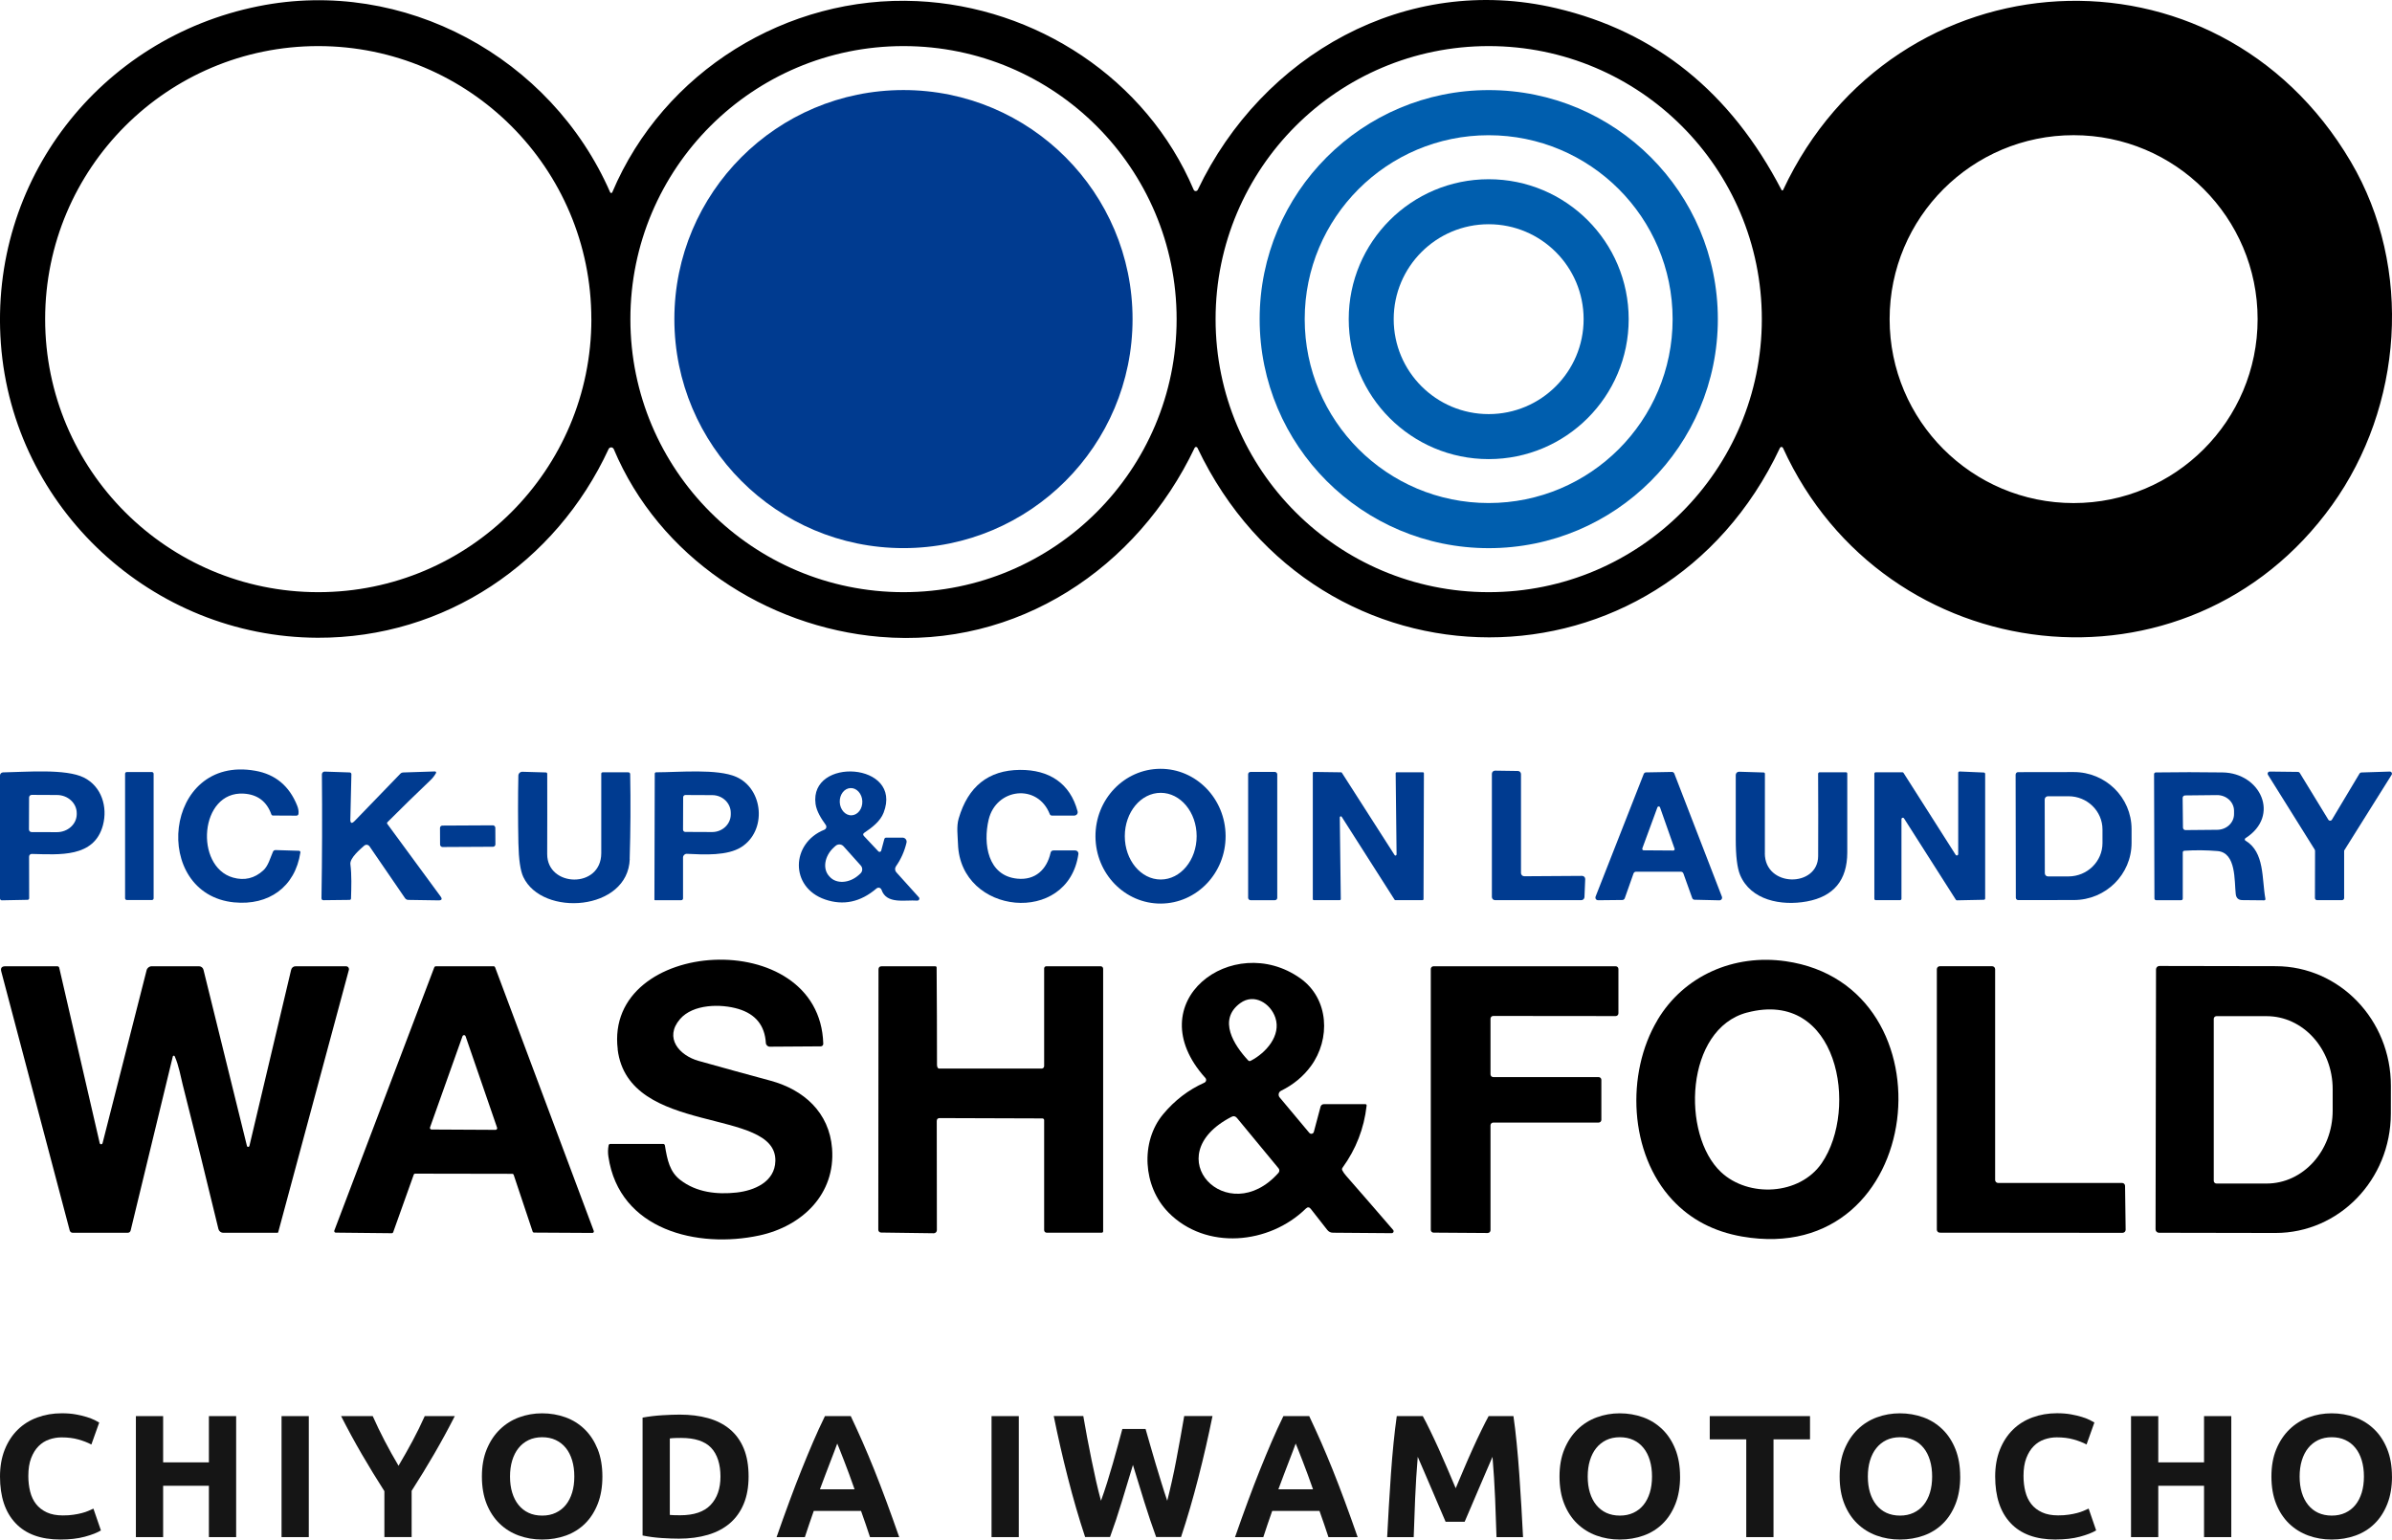 <?xml version="1.0" encoding="UTF-8"?><svg id="_レイヤー_2" xmlns="http://www.w3.org/2000/svg" width="573.31" height="369.1" viewBox="0 0 573.31 369.1"><defs><style>.cls-1,.cls-2,.cls-3,.cls-4{stroke-width:0px;}.cls-2{fill:#151515;}.cls-3{fill:#005eae;}.cls-4{fill:#003b90;}</style></defs><g id="logo3"><path class="cls-1" d="m219.84.27c28.36,1.32,54.94,18.55,66.25,45.21.11.28.43.41.71.29.12-.05.23-.15.28-.27,15.38-32.23,49.86-52.02,85.92-43.53,23.83,5.61,41.83,20.13,53.99,43.57.05.11.18.15.29.09.04-.02.08-.06.1-.1,26.58-56.82,103.81-61.52,136.05-6.77,15.05,25.57,12.4,58.79-4.47,82.31-34.56,48.19-107.24,39.79-131.62-13.68-.09-.2-.33-.29-.54-.19-.08.04-.15.11-.19.19-28.48,60.56-110.8,60.56-139.61-.02-.09-.18-.3-.26-.49-.18-.08.04-.14.1-.18.18-13.72,28.82-42.42,48.14-75.49,45.31-27.29-2.35-52.88-19.15-63.74-45.02-.15-.34-.54-.5-.88-.35-.15.06-.27.18-.34.32-12.65,27.37-39.31,45.37-69.75,45.27C36.45,152.76,3.12,121.81.21,82.38-2.67,43.25,23.94,9.14,61.9,1.5c34.88-7.04,70.21,12.27,84.34,44.6.06.14.22.2.36.15.07-.03.12-.08.15-.15C159,17.14,188.65-1.19,219.84.27Zm-78.11,76.24c0-36.15-29.31-65.46-65.46-65.46S10.82,40.36,10.82,76.51c0,36.15,29.31,65.46,65.46,65.46h0c36.15,0,65.46-29.31,65.46-65.46Zm140.28,0c0-36.15-29.31-65.46-65.46-65.46s-65.46,29.31-65.46,65.46h0c0,36.15,29.31,65.46,65.46,65.46h0c36.15,0,65.46-29.31,65.46-65.46Zm140.26,0c0-36.15-29.31-65.46-65.46-65.46s-65.46,29.31-65.46,65.46,29.31,65.46,65.46,65.46,65.46-29.31,65.46-65.46Zm118.83,0c0-24.36-19.74-44.1-44.1-44.1h0c-24.36,0-44.1,19.74-44.1,44.1s19.74,44.1,44.1,44.1c24.36,0,44.1-19.74,44.1-44.1h0Z"/><circle class="cls-4" cx="216.54" cy="76.5" r="54.91"/><path class="cls-3" d="m411.73,76.51c0,30.33-24.58,54.91-54.91,54.91h0c-30.33,0-54.91-24.58-54.91-54.91h0c0-30.33,24.58-54.91,54.91-54.91s54.91,24.58,54.91,54.91Zm-10.84,0c0-24.35-19.74-44.09-44.09-44.09h0c-24.35,0-44.09,19.74-44.09,44.09s19.74,44.09,44.09,44.09c24.35,0,44.09-19.74,44.09-44.09h0Z"/><path class="cls-3" d="m390.36,76.52c0,18.53-15.02,33.55-33.55,33.55-18.53,0-33.55-15.02-33.55-33.55s15.02-33.55,33.55-33.55c18.53,0,33.55,15.02,33.55,33.55Zm-10.8,0c0-12.57-10.19-22.76-22.76-22.76h0c-12.57,0-22.76,10.19-22.76,22.76s10.19,22.76,22.76,22.76h0c12.57,0,22.76-10.19,22.76-22.76h0Z"/><path class="cls-4" d="m6.97,205.35l.02,10.01c0,.2-.16.36-.36.37l-6.19.12c-.24,0-.44-.19-.44-.44,0,0,0,0,0,0v-29.51c0-.39.32-.71.72-.72,5.49-.09,15.06-.93,19.39,1.24,4.22,2.11,5.74,7.02,4.56,11.44-2.11,7.84-10.47,7.01-17.06,6.87-.34,0-.63.26-.63.61,0,0,0,0,0,.01Zm0-14.15l-.03,7.66c0,.35.28.63.63.63l6.06.02c2.62,0,4.75-1.92,4.76-4.31v-.25c0-2.39-2.11-4.34-4.73-4.35l-6.06-.03c-.35,0-.63.28-.63.63h0Z"/><rect class="cls-4" x="29.98" y="185.09" width="6.84" height="30.69" rx=".41" ry=".41"/><path class="cls-4" d="m56.17,216.35c-20.11-1.95-17.06-35.48,5.02-31.56,4.82.85,8.16,3.65,10.04,8.37.28.71.39,1.36.31,1.96-.03.25-.24.43-.49.43l-5.61-.03c-.2,0-.34-.1-.41-.29-1.11-3.1-3.31-4.75-6.59-4.96-10.64-.67-11.88,17.51-2.58,20.13,2.73.77,5.15.19,7.25-1.73,1.2-1.1,1.64-2.94,2.32-4.48.12-.26.33-.39.62-.39l5.61.17c.19,0,.34.16.34.34,0,.01,0,.03,0,.04-1.27,8.37-7.65,12.78-15.84,11.99Z"/><path class="cls-4" d="m83.96,196.36c-.02,1.05.33,1.2,1.07.44l10.95-11.33c.16-.17.37-.26.6-.27l7.68-.25c.15,0,.27.11.27.26,0,.05-.01.09-.03.13-.34.62-.79,1.2-1.36,1.74-3.46,3.29-6.88,6.63-10.26,10.02-.15.14-.16.3-.03.46l12.73,17.34c.48.65.32.97-.5.96l-7.2-.11c-.35,0-.62-.15-.82-.44l-8.51-12.42c-.26-.38-.78-.48-1.16-.22-.03.02-.06.04-.08.06-.95.84-3.51,2.99-3.33,4.46.33,2.66.23,5.5.15,8.19,0,.25-.14.37-.38.37l-6.2.07c-.34,0-.5-.16-.5-.5.16-9.89.19-19.78.1-29.67,0-.36.29-.66.65-.66.01,0,.02,0,.03,0l5.98.2c.23,0,.42.2.41.44h0s-.25,10.72-.25,10.72Z"/><rect class="cls-4" x="105.47" y="197.9" width="13.26" height="5.14" rx=".57" ry=".57" transform="translate(-1.05 .59) rotate(-.3)"/><path class="cls-4" d="m150.94,205.93c-.39,12.5-20.99,13.97-25.52,4.31-.7-1.49-1.09-4.18-1.17-8.07-.11-5.48-.12-10.88-.01-16.2,0-.53.44-.95.97-.94,0,0,0,0,.01,0l5.59.16c.24,0,.35.13.35.37.02,6.41.01,12.81-.01,19.19-.03,7.99,12.95,8.4,12.96-.21,0-6.33.01-12.67,0-19.01,0-.25.12-.37.37-.37h6.06c.33,0,.5.16.5.49.13,6.69.09,13.45-.12,20.29Z"/><path class="cls-4" d="m156.85,215.68l.08-30.2c0-.18.14-.32.32-.32h0c5.6-.02,14.7-.89,19.2,1.09,6.55,2.88,7.41,12.92,1.22,16.84-3.33,2.11-8.85,1.82-13.03,1.61-.48-.03-.9.35-.93.84,0,.02,0,.03,0,.05v9.81c0,.23-.19.42-.43.42h-6.31c-.07,0-.13-.06-.13-.14h0Zm6.89-24.55l-.03,7.78c0,.3.24.54.54.54h0l6.44.03c2.45,0,4.45-1.88,4.46-4.22h0v-.38c0-2.34-1.98-4.24-4.43-4.25l-6.44-.03c-.3,0-.54.24-.54.54Z"/><path class="cls-4" d="m197.92,197.78c-1.06-1.47-2.21-3.26-2.45-5.04-1.53-11.33,21.01-10.01,16.31,2.11-.8,2.07-2.79,3.57-4.61,4.79-.35.23-.38.5-.1.8l3.45,3.67c.15.16.41.17.57.02.06-.05.1-.12.12-.2l.73-2.73c.07-.25.23-.38.49-.38h3.87c.55,0,1,.43,1,.98,0,.08,0,.15-.03.23-.48,2.05-1.32,3.94-2.53,5.67-.3.44-.27,1.03.09,1.43l5.4,5.99c.18.2.16.51-.04.68-.1.09-.23.13-.36.12-2.92-.22-7.35.95-8.55-2.6-.14-.39-.56-.6-.95-.46-.09.03-.17.08-.24.14-3.83,3.28-7.95,4.16-12.36,2.64-8.48-2.94-8.16-13.5-.14-16.72.39-.16.58-.59.42-.98-.02-.06-.05-.11-.09-.16Zm6.18-2.31c1.49-.06,2.65-1.56,2.58-3.37h0c-.07-1.8-1.34-3.22-2.83-3.16h0c-1.49.06-2.65,1.56-2.58,3.37h0c.07,1.8,1.34,3.22,2.83,3.16h0Zm2.22,12.05l-4.14-4.62c-.5-.56-1.36-.6-1.92-.1l-.36.32c-2.26,2.03-2.8,5.12-1.2,6.9h0s.16.18.16.18c1.6,1.79,4.73,1.59,6.99-.44,0,0,0,0,0,0l.36-.33c.56-.5.6-1.36.1-1.92Z"/><path class="cls-4" d="m258.47,204.74c-2.46,17.23-28.31,14.67-28.86-2.4-.06-2-.4-4.16.16-6.09,2.25-7.72,7.15-11.61,14.68-11.67,6.96-.05,12.04,3.16,13.83,9.96.11.42-.15.85-.57.96-.06.02-.13.02-.2.03h-5.4c-.22,0-.42-.13-.5-.33-2.9-7.45-12.87-6.26-14.66,1.33-1.35,5.73-.25,13.45,6.9,14.13,4.25.41,7.03-2.15,7.95-6.21.09-.37.32-.56.7-.56h5.22c.41,0,.75.33.75.74,0,.04,0,.07,0,.11Z"/><path class="cls-4" d="m278.24,216.63c-8.61.05-15.63-7.15-15.68-16.07-.05-8.92,6.9-16.19,15.51-16.24h0c8.61-.05,15.63,7.15,15.68,16.07.05,8.92-6.9,16.19-15.51,16.24h0Zm-.04-5.77c4.76,0,8.61-4.65,8.61-10.39h0c0-5.74-3.86-10.39-8.61-10.39h0c-4.76,0-8.61,4.65-8.61,10.39h0c0,5.74,3.86,10.39,8.61,10.39h0Z"/><rect class="cls-4" x="299.15" y="185.07" width="6.98" height="30.75" rx=".56" ry=".56"/><path class="cls-4" d="m334.73,204.85l-.22-19.45c0-.14.11-.25.25-.25h6.27c.14,0,.25.11.25.25l-.09,30.16c0,.14-.11.25-.25.25h-6.49c-.09,0-.16-.04-.21-.12l-12.66-19.86c-.08-.12-.23-.15-.35-.07-.07.05-.12.13-.11.22l.24,19.58c0,.14-.11.25-.25.25h-6.21c-.14,0-.25-.11-.25-.25v-30.24c0-.14.11-.25.25-.25,0,0,0,0,0,0l6.52.09c.09,0,.17.04.21.12l12.62,19.71c.07.12.22.16.34.09.08-.05.13-.13.13-.23Z"/><path class="cls-4" d="m365.33,210.08l13.85-.09c.42,0,.76.33.76.75,0,.01,0,.03,0,.04l-.18,4.31c-.02.4-.35.72-.76.72h-20.67c-.42,0-.76-.34-.76-.76v-29.53c0-.42.34-.76.76-.76,0,0,0,0,.01,0l5.47.08c.41,0,.74.34.74.76v23.71c0,.42.34.76.76.76,0,0,0,0,0,0Z"/><path class="cls-4" d="m394.54,185.18l6.17-.11c.26,0,.5.16.59.4l11.41,29.53c.12.32-.04.69-.36.81-.08.03-.16.04-.24.04l-5.96-.14c-.26,0-.49-.17-.57-.42l-2.11-5.88c-.09-.25-.33-.42-.59-.42h-10.77c-.27,0-.5.17-.59.42l-2.1,5.94c-.09.25-.32.42-.58.42l-5.83.06c-.35,0-.63-.28-.63-.62,0-.08.01-.16.04-.24l11.54-29.4c.09-.24.32-.39.57-.4Zm-.9,18.24c-.06.17.02.36.19.42.04.01.07.02.11.02l7.11.05c.18,0,.33-.14.33-.32,0-.04,0-.08-.02-.11l-3.49-9.92c-.06-.17-.25-.26-.42-.2-.09.03-.16.1-.2.19l-3.63,9.87Z"/><path class="cls-4" d="m422.99,204.56c0,8.26,12.75,8.26,12.78.68.03-6.59.03-13.17-.01-19.72,0-.21.17-.37.37-.37h6.28c.23,0,.34.11.34.34.02,6.31.02,12.62,0,18.92-.02,6.63-3.26,10.53-9.7,11.71-6.13,1.12-13.45-.28-15.99-6.36-.69-1.66-1.04-4.5-1.04-8.54v-15.42c0-.43.35-.78.78-.78,0,0,.01,0,.02,0l5.87.18c.21,0,.32.12.32.33,0,6.36-.01,12.7-.01,19.04Z"/><path class="cls-4" d="m455.41,215.81h-5.84c-.18,0-.33-.15-.33-.33v-30c0-.18.15-.33.33-.33h6.39c.11,0,.22.06.28.16l12.49,19.63c.1.15.31.2.46.1.09-.06.15-.16.15-.27v-19.48c0-.18.15-.33.33-.33,0,0,0,0,.01,0l5.8.25c.18,0,.32.15.32.33v29.85c.01.18-.13.33-.31.33l-6.43.13c-.12,0-.23-.05-.29-.15l-12.42-19.5c-.1-.15-.31-.2-.46-.1-.09.06-.15.16-.15.27v19.1c.01.18-.14.33-.32.33Z"/><path class="cls-4" d="m483.11,185.69c0-.31.25-.57.56-.57,0,0,0,0,0,0l13.35-.02c7.65-.02,13.86,6.1,13.87,13.66h0v3.31c.01,7.56-6.17,13.7-13.82,13.71l-13.35.02c-.31,0-.56-.25-.57-.56l-.05-29.55Zm6.96,5.98l.03,17.69c0,.42.34.76.76.76h4.93c4.5-.02,8.14-3.6,8.13-8.01v-3.24c0-4.41-3.66-7.98-8.16-7.97h-4.93c-.42.01-.76.36-.76.78Z"/><path class="cls-4" d="m538.2,201.54c4.63,2.79,3.88,9.1,4.76,13.91.05.27-.06.4-.33.4l-5.17-.05c-.95,0-1.49-.49-1.6-1.44-.37-3.21.15-9.94-4.37-10.32-2.64-.22-5.28-.25-7.91-.08-.28.02-.42.17-.42.44v10.99c0,.29-.14.43-.43.43h-5.94c-.23,0-.42-.18-.42-.41l-.09-29.8c0-.23.18-.42.42-.42,5.37-.08,10.7-.08,16,0,9.08.12,13.93,10.38,5.49,15.76-.16.11-.21.33-.11.49.03.04.07.08.11.11Zm-15.07-10.26l.08,7.14c0,.32.27.59.59.59l7.63-.07c2.24-.02,4.04-1.72,4.02-3.8,0,0,0,0,0,0v-.8c-.03-2.08-1.86-3.74-4.1-3.72l-7.63.08c-.32,0-.59.27-.59.59Z"/><path class="cls-4" d="m558.91,196.52l6.62-11.07c.09-.15.24-.24.42-.25l6.83-.22c.28-.01.51.21.52.49,0,.1-.02.2-.08.29l-11.31,18.05c-.05.08-.08.17-.07.27v11.23c0,.28-.23.5-.5.5h-6c-.28,0-.5-.23-.5-.51l.03-11.32c0-.09-.03-.19-.07-.27l-11.22-17.96c-.15-.24-.07-.55.16-.69.08-.05.17-.08.27-.08l6.77.08c.17,0,.33.09.42.24l6.85,11.22c.14.24.46.31.69.17.07-.04.13-.1.17-.18Z"/><path class="cls-1" d="m148.06,251.6c-3.33-26.82,48.46-30.02,49.26-1.36.01.33-.25.61-.59.62,0,0,0,0-.01,0l-12.21.08c-.5,0-.92-.39-.95-.89-.26-4.2-2.46-6.92-6.59-8.16-4.21-1.26-10.86-1.19-13.98,2.43-3.88,4.5-.18,8.73,4.46,10.03,5.73,1.61,11.47,3.19,17.21,4.74,7.95,2.15,14.1,7.58,14.77,16.27.84,10.91-7.14,18.62-17.43,20.84-14.74,3.18-33.58-1.24-36.18-18.91-.14-.91-.12-1.8.05-2.67.05-.25.19-.37.44-.37h12.63c.21,0,.39.15.42.36.59,3.6,1.17,6.32,3.69,8.28,3.88,3,8.78,3.53,13.49,3.02,4.2-.46,9.19-2.53,9.3-7.57.29-13.07-35.2-5.77-37.8-26.74Z"/><path class="cls-1" d="m397.25,244.56c6.36-10.68,18.35-15.87,30.72-14.11,40.84,5.83,33.87,73.68-10.41,66.01-6.79-1.18-12.36-4.1-16.72-8.78-10.35-11.1-11.23-30.3-3.58-43.11Zm21.5-1.81c-14.88,3.93-15.84,29.3-6.24,38.28,6.56,6.13,18.83,5.55,24.12-2.17,8.92-13.05,3.93-41.87-17.89-36.1Z"/><path class="cls-1" d="m280.02,290.65c-6.11-6.21-6.72-16.93-1.25-23.51,2.77-3.33,6.07-5.86,9.91-7.58.35-.16.51-.58.35-.93-.03-.07-.07-.13-.12-.18-16.42-18.21,6.62-35.35,22.75-23.9,6.91,4.91,7.28,14.59,2.53,21.05-1.83,2.49-4.21,4.46-7.15,5.91-.51.25-.72.87-.47,1.39.04.07.08.14.14.21l7.11,8.5c.22.26.62.3.88.07.1-.08.17-.19.2-.31l1.61-6.04c.09-.36.42-.61.79-.61h9.92c.25,0,.35.12.33.37-.62,5.47-2.55,10.42-5.77,14.86-.15.2-.17.42-.05.65.2.4.52.85.95,1.34,3.78,4.32,7.52,8.63,11.23,12.94.17.19.15.48-.04.65-.09.08-.2.12-.31.12l-14.06-.11c-.58,0-1.04-.23-1.39-.68l-3.94-5.03c-.36-.46-.76-.49-1.18-.08-8.76,8.58-23.94,10.08-32.95.93Zm17.25-50.16c-5.5,4.01-1.44,10.16,1.87,13.72.18.2.39.23.63.11,3.68-1.9,7.33-6.06,5.91-10.32-1.14-3.43-5.07-5.94-8.41-3.51Zm-2.13,27.28c-18.11,9.36-.91,27.14,11.28,13.42.27-.31.28-.77.02-1.09l-9.96-12.06c-.37-.45-.82-.55-1.34-.27Z"/><path class="cls-1" d="m59.18,274.73c.04.17.22.27.38.22.11-.03.2-.11.22-.22l10-42.23c.12-.5.56-.85,1.07-.84h12.11c.38,0,.68.31.68.69,0,.06,0,.12-.02.17l-16.94,62.91c-.02.07-.08.12-.15.12h-13.03c-.55,0-1.02-.37-1.15-.91-2.76-11.48-5.62-23.03-8.57-34.64-.49-1.91-.91-4.54-1.91-6.76-.05-.12-.19-.17-.31-.12-.07.03-.12.09-.14.16l-10.11,41.74c-.08.31-.35.53-.67.53h-13.23c-.33,0-.61-.22-.7-.54L.31,232.93c-.23-.85.1-1.27.98-1.27h12.45c.22,0,.42.15.46.37l9.7,42.04c.04.19.23.3.42.26.13-.03.22-.13.26-.25l10.56-41.47c.14-.56.65-.95,1.23-.95h11.33c.5,0,.95.35,1.07.84l10.42,42.24Z"/><path class="cls-1" d="m104.44,231.66h13.88c.15,0,.29.1.34.24l23.65,63.2c.07.19-.02.4-.21.47-.04.02-.09.02-.13.02l-13.96-.08c-.16,0-.3-.1-.35-.25l-4.54-13.59c-.05-.15-.19-.25-.35-.25l-23.26-.04c-.16,0-.3.1-.35.25l-4.92,13.78c-.05.15-.19.25-.35.25l-13.42-.14c-.2,0-.37-.17-.36-.37,0-.04,0-.09.02-.13l23.96-63.11c.05-.14.19-.24.34-.24Zm-1.37,38.62c-.07.2.03.42.24.5.04.01.09.02.13.02l15.33.08c.21,0,.39-.17.39-.39,0-.04,0-.09-.02-.13l-7.55-21.92c-.07-.2-.29-.32-.49-.25-.12.04-.21.13-.25.24l-7.78,21.85Z"/><path class="cls-1" d="m224.77,256.01c.07.11.19.18.33.18h24.56c.33,0,.6-.27.6-.59v-23.43c0-.28.23-.51.51-.51h13.04c.33,0,.59.27.59.6v62.94c0,.19-.15.34-.34.34h-13.18c-.34,0-.62-.27-.62-.61h0v-26.38c0-.23-.19-.41-.42-.41l-24.61-.08c-.48,0-.71.24-.71.72l.03,26.14c0,.41-.33.75-.74.75,0,0-.01,0-.02,0l-12.61-.17c-.38,0-.68-.31-.67-.69l.05-62.38c0-.51.25-.77.76-.77h12.83c.22,0,.34.11.34.33.06,7.81.09,15.59.09,23.34,0,.25.06.48.18.68Z"/><path class="cls-1" d="m356.57,295.61l-12.99-.09c-.36,0-.65-.3-.65-.66v-62.54c0-.37.3-.66.66-.66h43.65c.37,0,.66.3.66.66v10.62c0,.37-.3.66-.66.66l-29.34-.03c-.37,0-.66.3-.66.66v13.34c0,.37.3.66.66.66h25.25c.37,0,.66.3.66.66v9.58c0,.37-.3.66-.66.66h-25.25c-.37,0-.66.3-.66.66v25.15c0,.37-.3.66-.66.66,0,0,0,0,0,0Z"/><path class="cls-1" d="m508.76,295.57l-43.83-.04c-.39,0-.71-.32-.71-.71h0v-62.46c0-.39.32-.71.71-.71h12.55c.39.01.71.33.71.72h0v50.53c0,.39.32.71.71.71h29.72c.39,0,.7.31.71.7l.14,10.53c0,.39-.31.71-.7.72,0,0,0,0,0,0Z"/><path class="cls-1" d="m516.75,232.41c0-.46.37-.82.82-.82h0l27.9.05c15.25.03,27.6,12.86,27.57,28.67h0s-.01,6.71-.01,6.71c-.03,15.81-12.41,28.6-27.67,28.58l-27.9-.05c-.46,0-.82-.37-.82-.82l.11-62.31Zm13.84,11.86v38.83c0,.36.29.65.65.65h12.01c8.75,0,15.84-7.84,15.84-17.51h0v-5.11c0-9.67-7.09-17.51-15.84-17.51h-12.01c-.36,0-.65.29-.65.65Z"/><path class="cls-2" d="m14.49,369.1c-4.72,0-8.31-1.31-10.78-3.94C1.24,362.55,0,358.82,0,353.99c0-2.4.38-4.54,1.13-6.43.75-1.88,1.79-3.48,3.1-4.77,1.31-1.3,2.87-2.28,4.69-2.95,1.81-.67,3.78-1.01,5.9-1.01,1.23,0,2.34.09,3.35.27,1,.18,1.88.39,2.64.63.75.24,1.38.48,1.88.73s.86.45,1.09.59l-1.88,5.27c-.89-.47-1.93-.88-3.12-1.21-1.19-.34-2.53-.5-4.04-.5-1.01,0-1.99.17-2.95.5-.96.33-1.81.87-2.55,1.61-.74.74-1.33,1.7-1.78,2.87-.45,1.17-.67,2.6-.67,4.27,0,1.34.15,2.59.44,3.75.29,1.16.77,2.16,1.42,2.99s1.51,1.5,2.57,1.99,2.34.73,3.85.73c.95,0,1.8-.05,2.55-.17.75-.11,1.42-.24,2.01-.4.59-.15,1.1-.33,1.55-.52.45-.2.85-.38,1.21-.54l1.8,5.23c-.92.56-2.22,1.06-3.89,1.51-1.67.45-3.61.67-5.82.67Z"/><path class="cls-2" d="m50.07,339.51h6.53v29.01h-6.53v-12.31h-10.97v12.31h-6.53v-29.01h6.53v11.09h10.97v-11.09Z"/><path class="cls-2" d="m67.48,339.51h6.53v29.01h-6.53v-29.01Z"/><path class="cls-2" d="m95.52,351.41c1.17-1.98,2.29-3.95,3.35-5.93,1.06-1.98,2.04-3.97,2.93-5.97h7.2c-1.59,3.13-3.24,6.15-4.94,9.08-1.7,2.93-3.5,5.87-5.4,8.83v11.09h-6.53v-11.01c-1.9-2.96-3.7-5.92-5.42-8.87-1.72-2.96-3.37-6-4.96-9.13h7.58c.89,2,1.85,3.99,2.88,5.97s2.13,3.95,3.3,5.93Z"/><path class="cls-2" d="m144.38,353.99c0,2.48-.37,4.67-1.11,6.55-.74,1.88-1.75,3.46-3.04,4.73-1.28,1.27-2.81,2.23-4.58,2.87-1.77.64-3.68.96-5.71.96s-3.85-.32-5.61-.96c-1.76-.64-3.29-1.6-4.6-2.87-1.31-1.27-2.35-2.85-3.1-4.73-.75-1.88-1.13-4.07-1.13-6.55s.39-4.67,1.17-6.55c.78-1.88,1.83-3.47,3.16-4.75,1.32-1.28,2.86-2.25,4.6-2.89s3.58-.96,5.51-.96,3.85.32,5.61.96,3.29,1.61,4.6,2.89,2.34,2.87,3.1,4.75c.75,1.88,1.13,4.07,1.13,6.55Zm-22.14,0c0,1.42.17,2.71.52,3.85.35,1.15.85,2.13,1.51,2.95.66.82,1.46,1.46,2.41,1.9.95.45,2.04.67,3.27.67s2.28-.22,3.24-.67,1.77-1.08,2.43-1.9c.66-.82,1.16-1.81,1.51-2.95.35-1.14.52-2.43.52-3.85s-.17-2.71-.52-3.87c-.35-1.16-.85-2.15-1.51-2.97-.66-.82-1.47-1.46-2.43-1.91-.96-.45-2.04-.67-3.24-.67s-2.32.23-3.27.69c-.95.46-1.75,1.1-2.41,1.93-.66.82-1.16,1.82-1.51,2.97-.35,1.16-.52,2.44-.52,3.83Z"/><path class="cls-2" d="m179.42,353.99c0,2.51-.39,4.7-1.17,6.57-.78,1.87-1.89,3.42-3.33,4.65-1.44,1.23-3.19,2.15-5.25,2.76-2.07.61-4.38.92-6.95.92-1.17,0-2.54-.05-4.1-.15-1.56-.1-3.1-.3-4.61-.61v-28.26c1.51-.28,3.08-.47,4.71-.57,1.63-.1,3.04-.15,4.21-.15,2.48,0,4.74.28,6.76.84,2.02.56,3.76,1.44,5.21,2.64s2.57,2.74,3.35,4.61c.78,1.87,1.17,4.12,1.17,6.74Zm-18.88,9.21c.31.03.66.05,1.07.06.4.01.89.02,1.44.02,3.27,0,5.69-.82,7.26-2.47s2.37-3.92,2.37-6.82-.75-5.34-2.26-6.91c-1.51-1.56-3.89-2.34-7.16-2.34-.45,0-.91,0-1.38.02-.48.01-.92.05-1.34.1v18.33Z"/><path class="cls-2" d="m208.52,368.52c-.32-1.01-.67-2.04-1.04-3.11-.37-1.06-.74-2.12-1.11-3.17h-11.33c-.37,1.06-.73,2.12-1.1,3.18-.37,1.06-.71,2.1-1.03,3.1h-6.78c1.09-3.13,2.13-6.01,3.11-8.67s1.94-5.15,2.88-7.49c.94-2.34,1.86-4.57,2.77-6.68.91-2.11,1.85-4.17,2.83-6.17h6.19c.95,2.01,1.89,4.07,2.82,6.17.92,2.11,1.86,4.33,2.8,6.68.94,2.35,1.9,4.84,2.88,7.49s2.02,5.54,3.11,8.67h-6.99Zm-7.85-22.44c-.15.42-.36.99-.64,1.72s-.6,1.56-.96,2.51c-.36.95-.76,2-1.2,3.14-.44,1.14-.89,2.34-1.35,3.6h8.3c-.44-1.26-.87-2.46-1.29-3.6-.42-1.15-.81-2.19-1.19-3.15-.37-.95-.7-1.79-.98-2.51-.28-.73-.51-1.29-.69-1.7Z"/><path class="cls-2" d="m237.65,339.51h6.53v29.01h-6.53v-29.01Z"/><path class="cls-2" d="m274.57,342.6c.33,1.15.7,2.44,1.11,3.87s.84,2.92,1.3,4.46.93,3.07,1.4,4.6c.47,1.54.93,2.96,1.38,4.27.36-1.42.74-2.97,1.11-4.65.38-1.68.74-3.41,1.07-5.19.34-1.79.67-3.56.99-5.34.32-1.77.62-3.48.9-5.13h6.78c-.98,4.85-2.11,9.78-3.39,14.78-1.28,5-2.66,9.74-4.15,14.23h-5.97c-.98-2.68-1.92-5.49-2.84-8.43-.92-2.95-1.83-5.9-2.72-8.85-.89,2.96-1.79,5.91-2.68,8.85s-1.83,5.75-2.81,8.43h-5.97c-1.49-4.49-2.87-9.24-4.14-14.23-1.28-4.99-2.4-9.92-3.38-14.78h7.08c.28,1.65.59,3.36.92,5.13s.69,3.55,1.05,5.34.74,3.52,1.11,5.19c.38,1.67.77,3.22,1.16,4.65.5-1.37.99-2.82,1.47-4.35.47-1.53.94-3.07,1.38-4.61.45-1.53.86-3.01,1.24-4.44.38-1.42.72-2.69,1.03-3.81h5.57Z"/><path class="cls-2" d="m318.4,368.52c-.32-1.01-.67-2.04-1.04-3.11-.37-1.06-.74-2.12-1.11-3.17h-11.33c-.37,1.06-.73,2.12-1.1,3.18-.37,1.06-.71,2.1-1.03,3.1h-6.78c1.09-3.13,2.13-6.01,3.11-8.67s1.94-5.15,2.88-7.49c.94-2.34,1.86-4.57,2.77-6.68.91-2.11,1.85-4.17,2.83-6.17h6.19c.95,2.01,1.89,4.07,2.82,6.17.92,2.11,1.86,4.33,2.8,6.68.94,2.35,1.9,4.84,2.88,7.49s2.02,5.54,3.11,8.67h-6.99Zm-7.85-22.44c-.15.42-.36.99-.64,1.72s-.6,1.56-.96,2.51c-.36.95-.76,2-1.2,3.14-.44,1.14-.89,2.34-1.35,3.6h8.3c-.44-1.26-.87-2.46-1.29-3.6-.42-1.15-.81-2.19-1.19-3.15-.37-.95-.7-1.79-.98-2.51-.28-.73-.51-1.29-.69-1.7Z"/><path class="cls-2" d="m341.01,339.51c.51.92,1.09,2.06,1.74,3.41.66,1.35,1.34,2.82,2.06,4.39.71,1.58,1.42,3.19,2.12,4.84.7,1.65,1.36,3.2,1.97,4.65.62-1.45,1.27-3,1.97-4.65.7-1.65,1.4-3.26,2.12-4.84.71-1.58,1.4-3.04,2.06-4.39.66-1.35,1.24-2.49,1.74-3.41h5.95c.28,1.93.54,4.08.77,6.47.24,2.39.45,4.87.63,7.45.18,2.58.35,5.17.5,7.77.15,2.59.29,5.04.4,7.33h-6.36c-.08-2.82-.2-5.89-.33-9.21-.14-3.32-.35-6.67-.63-10.05-.5,1.17-1.06,2.47-1.68,3.89-.62,1.42-1.22,2.85-1.83,4.27s-1.18,2.78-1.74,4.08c-.56,1.3-1.04,2.41-1.43,3.33h-4.56c-.39-.92-.87-2.03-1.43-3.33-.56-1.3-1.14-2.66-1.74-4.08s-1.21-2.85-1.83-4.27c-.62-1.42-1.18-2.72-1.68-3.89-.28,3.38-.49,6.73-.63,10.05-.14,3.32-.25,6.39-.34,9.21h-6.36c.11-2.29.24-4.73.4-7.33.15-2.59.32-5.18.5-7.77.18-2.58.39-5.07.63-7.45.24-2.39.5-4.54.77-6.47h6.24Z"/><path class="cls-2" d="m402.68,353.99c0,2.48-.37,4.67-1.11,6.55-.74,1.88-1.75,3.46-3.04,4.73-1.28,1.27-2.81,2.23-4.58,2.87-1.77.64-3.68.96-5.72.96s-3.85-.32-5.61-.96c-1.76-.64-3.29-1.6-4.61-2.87-1.31-1.27-2.35-2.85-3.1-4.73-.75-1.88-1.13-4.07-1.13-6.55s.39-4.67,1.17-6.55c.78-1.88,1.84-3.47,3.16-4.75s2.86-2.25,4.61-2.89c1.74-.64,3.58-.96,5.5-.96s3.85.32,5.61.96c1.76.64,3.29,1.61,4.61,2.89s2.35,2.87,3.1,4.75c.75,1.88,1.13,4.07,1.13,6.55Zm-22.14,0c0,1.42.17,2.71.52,3.85.35,1.15.85,2.13,1.51,2.95.66.82,1.46,1.46,2.41,1.9s2.04.67,3.26.67,2.28-.22,3.25-.67c.96-.45,1.77-1.08,2.43-1.9.66-.82,1.16-1.81,1.51-2.95.35-1.14.52-2.43.52-3.85s-.17-2.71-.52-3.87c-.35-1.16-.85-2.15-1.51-2.97s-1.46-1.46-2.43-1.91c-.96-.45-2.05-.67-3.25-.67s-2.32.23-3.26.69-1.75,1.1-2.41,1.93c-.66.82-1.16,1.82-1.51,2.97-.35,1.16-.52,2.44-.52,3.83Z"/><path class="cls-2" d="m433.82,339.51v5.57h-8.75v23.44h-6.53v-23.44h-8.75v-5.57h24.03Z"/><path class="cls-2" d="m469.82,353.99c0,2.48-.37,4.67-1.11,6.55-.74,1.88-1.75,3.46-3.04,4.73-1.28,1.27-2.81,2.23-4.58,2.87-1.77.64-3.68.96-5.72.96s-3.85-.32-5.61-.96c-1.76-.64-3.29-1.6-4.61-2.87-1.31-1.27-2.35-2.85-3.1-4.73-.75-1.88-1.13-4.07-1.13-6.55s.39-4.67,1.17-6.55c.78-1.88,1.84-3.47,3.16-4.75s2.86-2.25,4.61-2.89c1.74-.64,3.58-.96,5.5-.96s3.85.32,5.61.96c1.76.64,3.29,1.61,4.61,2.89s2.35,2.87,3.1,4.75c.75,1.88,1.13,4.07,1.13,6.55Zm-22.14,0c0,1.42.17,2.71.52,3.85.35,1.15.85,2.13,1.51,2.95.66.82,1.46,1.46,2.41,1.9s2.04.67,3.26.67,2.28-.22,3.25-.67c.96-.45,1.77-1.08,2.43-1.9.66-.82,1.16-1.81,1.51-2.95.35-1.14.52-2.43.52-3.85s-.17-2.71-.52-3.87c-.35-1.16-.85-2.15-1.51-2.97s-1.46-1.46-2.43-1.91c-.96-.45-2.05-.67-3.25-.67s-2.32.23-3.26.69-1.75,1.1-2.41,1.93c-.66.82-1.16,1.82-1.51,2.97-.35,1.16-.52,2.44-.52,3.83Z"/><path class="cls-2" d="m492.68,369.1c-4.72,0-8.31-1.31-10.78-3.94-2.47-2.62-3.7-6.35-3.7-11.18,0-2.4.38-4.54,1.13-6.43.75-1.88,1.79-3.48,3.1-4.77,1.31-1.3,2.87-2.28,4.69-2.95,1.81-.67,3.78-1.01,5.9-1.01,1.23,0,2.35.09,3.35.27s1.88.39,2.64.63c.75.24,1.38.48,1.88.73.5.25.86.45,1.09.59l-1.88,5.27c-.89-.47-1.93-.88-3.12-1.21-1.19-.34-2.53-.5-4.04-.5-1,0-1.99.17-2.95.5-.96.33-1.82.87-2.55,1.61-.74.74-1.33,1.7-1.78,2.87-.45,1.17-.67,2.6-.67,4.27,0,1.34.15,2.59.44,3.75.29,1.16.77,2.16,1.42,2.99s1.51,1.5,2.58,1.99c1.06.49,2.34.73,3.85.73.95,0,1.8-.05,2.55-.17.75-.11,1.42-.24,2.01-.4.59-.15,1.1-.33,1.55-.52.45-.2.85-.38,1.21-.54l1.8,5.23c-.92.56-2.22,1.06-3.89,1.51-1.67.45-3.61.67-5.82.67Z"/><path class="cls-2" d="m528.26,339.51h6.53v29.01h-6.53v-12.31h-10.97v12.31h-6.53v-29.01h6.53v11.09h10.97v-11.09Z"/><path class="cls-2" d="m573.31,353.99c0,2.48-.37,4.67-1.11,6.55-.74,1.88-1.75,3.46-3.04,4.73-1.28,1.27-2.81,2.23-4.58,2.87-1.77.64-3.68.96-5.72.96s-3.85-.32-5.61-.96c-1.76-.64-3.29-1.6-4.61-2.87-1.31-1.27-2.35-2.85-3.1-4.73-.75-1.88-1.13-4.07-1.13-6.55s.39-4.67,1.17-6.55c.78-1.88,1.84-3.47,3.16-4.75s2.86-2.25,4.61-2.89c1.74-.64,3.58-.96,5.5-.96s3.85.32,5.61.96c1.76.64,3.29,1.61,4.61,2.89s2.35,2.87,3.1,4.75c.75,1.88,1.13,4.07,1.13,6.55Zm-22.14,0c0,1.42.17,2.71.52,3.85.35,1.15.85,2.13,1.51,2.95.66.82,1.46,1.46,2.41,1.9s2.04.67,3.26.67,2.28-.22,3.25-.67c.96-.45,1.77-1.08,2.43-1.9.66-.82,1.16-1.81,1.51-2.95.35-1.14.52-2.43.52-3.85s-.17-2.71-.52-3.87c-.35-1.16-.85-2.15-1.51-2.97s-1.46-1.46-2.43-1.91c-.96-.45-2.05-.67-3.25-.67s-2.32.23-3.26.69-1.75,1.1-2.41,1.93c-.66.82-1.16,1.82-1.51,2.97-.35,1.16-.52,2.44-.52,3.83Z"/></g></svg>